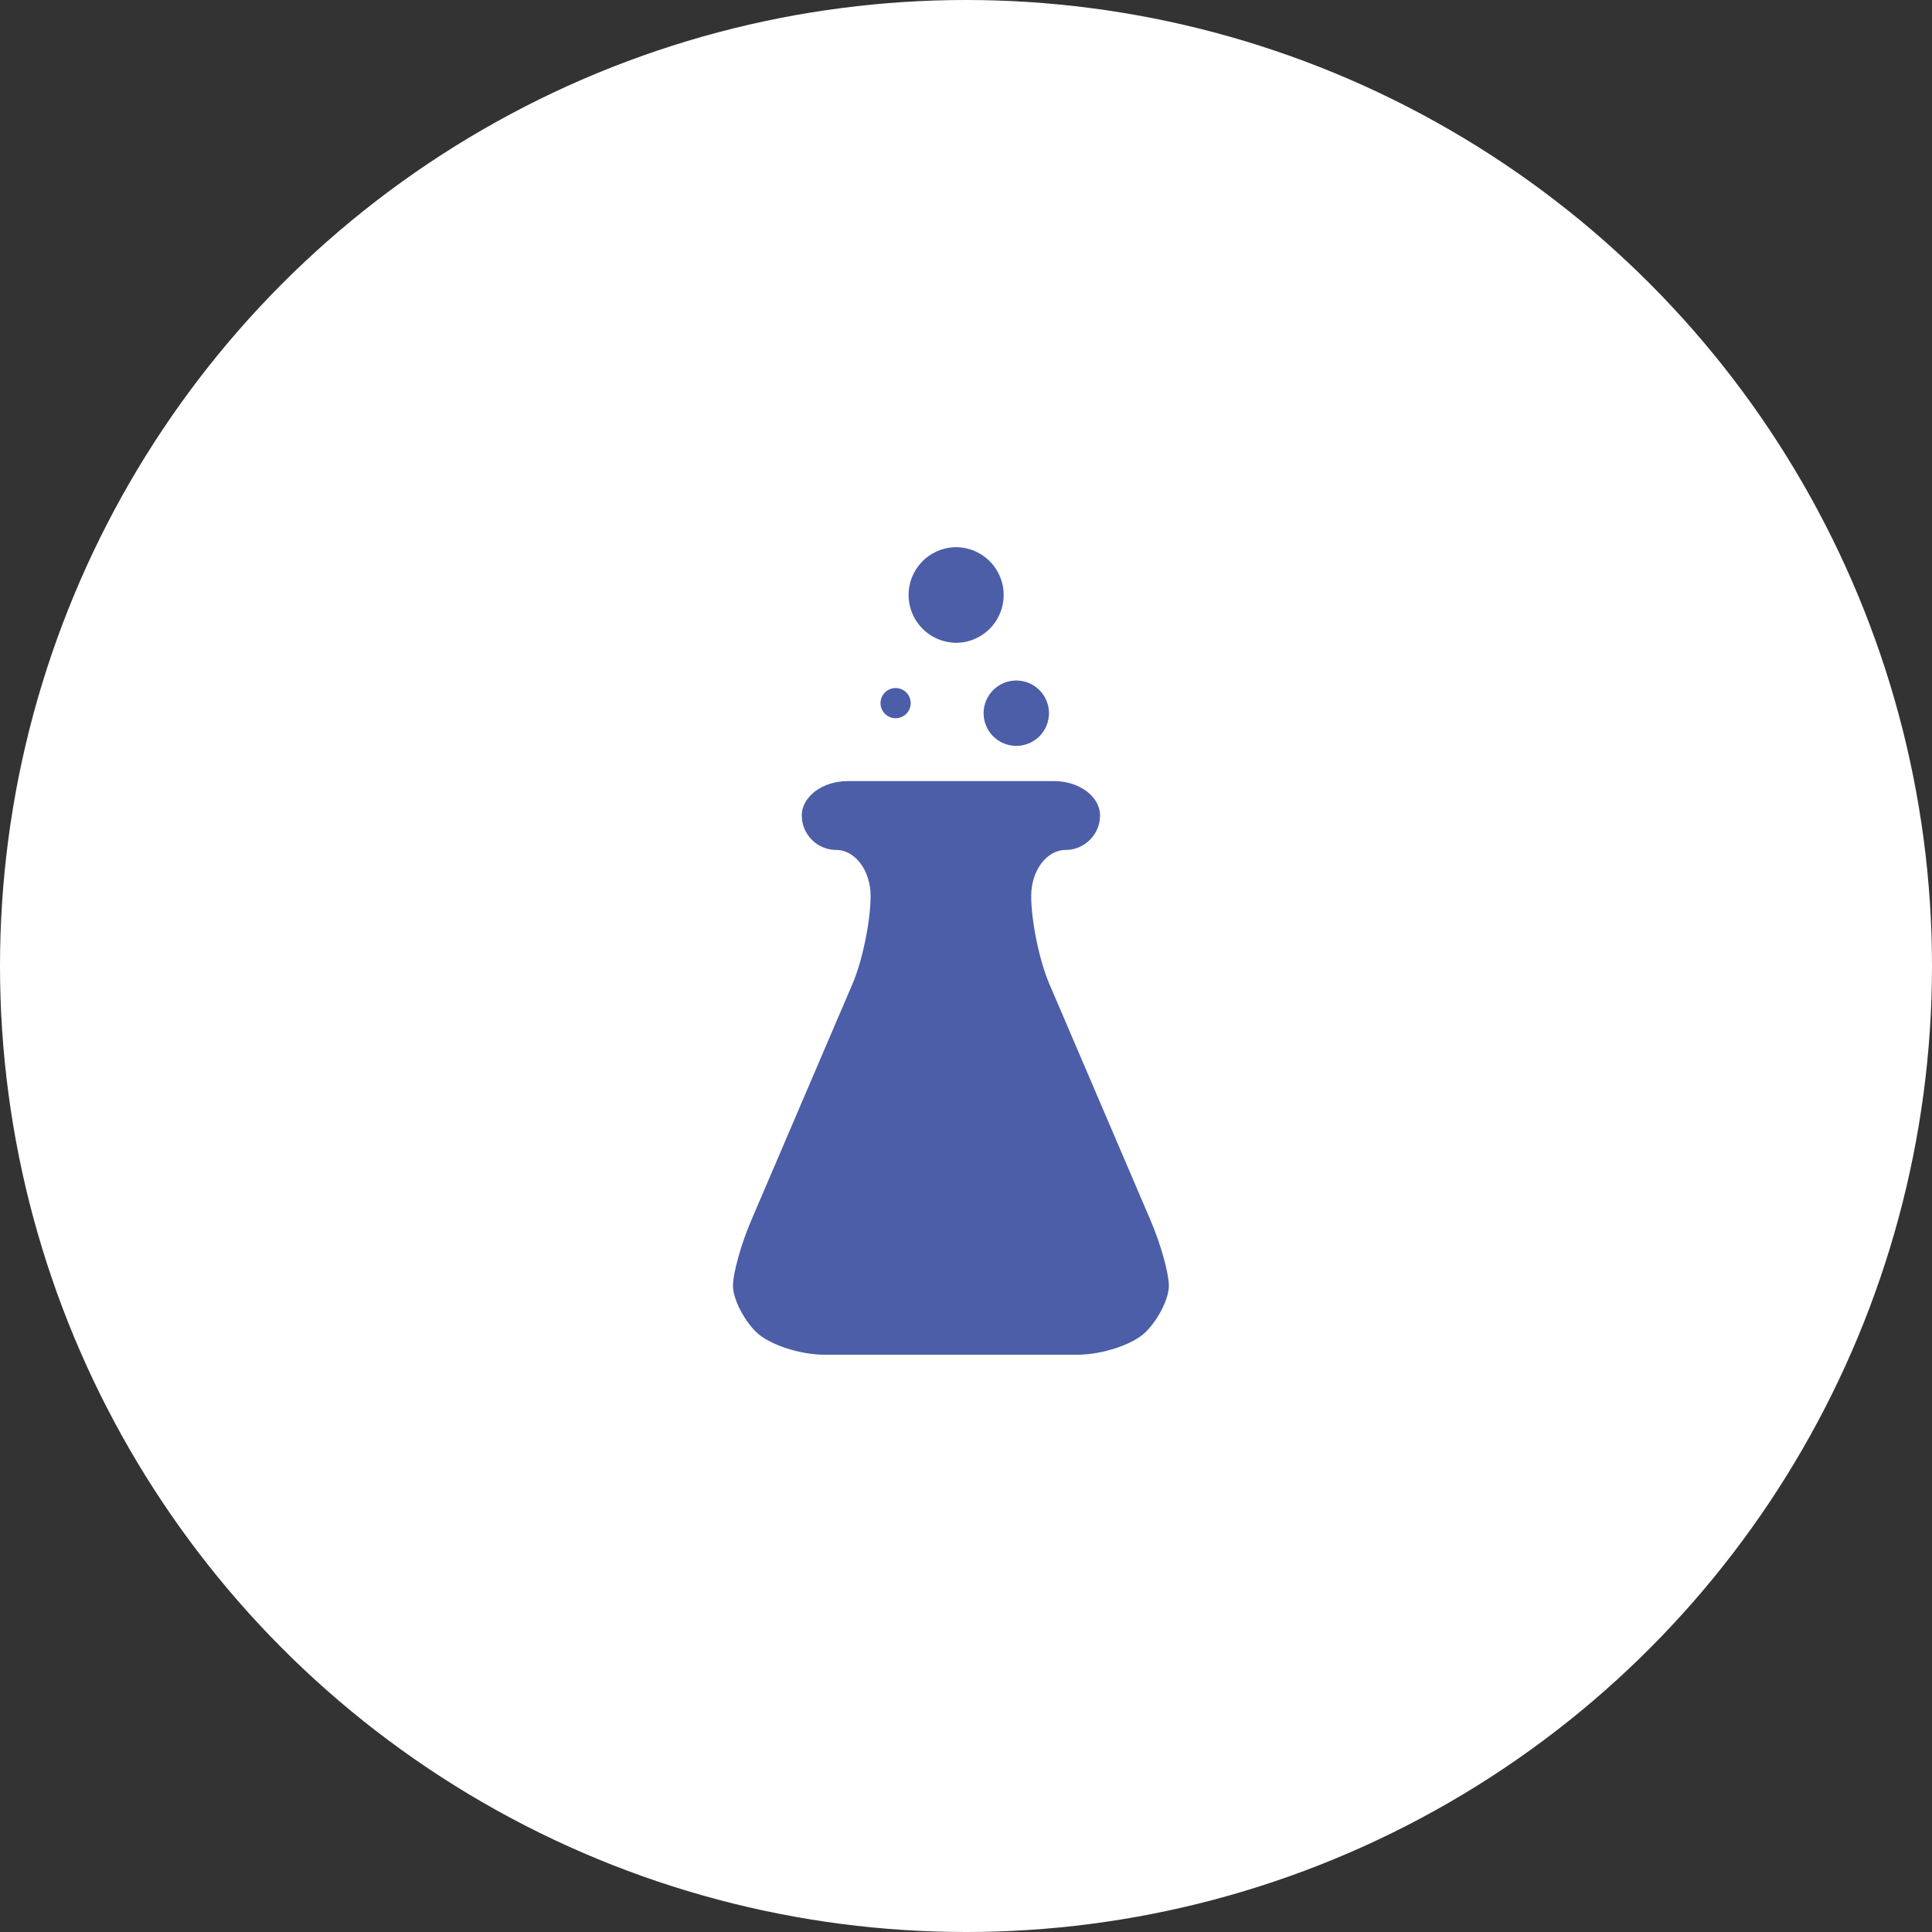 <svg width="100" height="100" viewBox="0 0 100 100" fill="none" xmlns="http://www.w3.org/2000/svg">
<rect x="0" y="0" width="100" height="100" fill="#333333" stroke="none"/>
<circle cx="50" cy="50" r="50" fill="white"/>
<path d="M59.562 63.185L54.312 50.924C53.797 49.724 53.375 47.674 53.375 46.368C53.375 45.061 54.177 43.993 55.156 43.993C56.136 43.993 56.938 43.19 56.938 42.211C56.938 41.233 55.869 40.43 54.562 40.43H43.875C42.569 40.43 41.5 41.23 41.5 42.211C41.5 43.193 42.302 43.993 43.281 43.993C44.261 43.993 45.062 45.061 45.062 46.368C45.062 47.674 44.641 49.724 44.125 50.925L38.875 63.188C38.359 64.388 37.938 65.907 37.938 66.558C37.938 67.21 38.472 68.282 39.125 68.933C39.778 69.585 41.381 70.121 42.688 70.121H55.75C57.055 70.121 58.656 69.59 59.312 68.933C59.969 68.277 60.5 67.211 60.5 66.558C60.5 65.905 60.078 64.386 59.562 63.188V63.185ZM50.911 36.914C50.911 37.363 51.089 37.794 51.407 38.111C51.724 38.428 52.154 38.607 52.603 38.607C53.052 38.607 53.482 38.428 53.8 38.111C54.117 37.794 54.295 37.363 54.295 36.914C54.295 36.466 54.117 36.035 53.799 35.718C53.482 35.401 53.051 35.223 52.602 35.223C52.154 35.223 51.723 35.402 51.406 35.719C51.089 36.037 50.911 36.466 50.911 36.914ZM46.356 37.175C46.563 37.175 46.762 37.093 46.909 36.947C47.055 36.8 47.138 36.601 47.138 36.394C47.138 36.187 47.055 35.988 46.909 35.842C46.762 35.695 46.563 35.613 46.356 35.613C46.149 35.613 45.95 35.695 45.804 35.842C45.657 35.988 45.575 36.187 45.575 36.394C45.575 36.601 45.657 36.8 45.804 36.947C45.95 37.093 46.149 37.175 46.356 37.175ZM49.352 33.269C49.687 33.286 50.022 33.234 50.336 33.117C50.651 33.001 50.938 32.821 51.181 32.59C51.424 32.358 51.617 32.08 51.749 31.772C51.882 31.463 51.95 31.131 51.949 30.796C51.949 30.46 51.881 30.128 51.748 29.82C51.616 29.512 51.422 29.234 51.179 29.003C50.935 28.772 50.648 28.593 50.333 28.476C50.019 28.36 49.684 28.308 49.348 28.326C48.72 28.365 48.129 28.642 47.698 29.101C47.267 29.561 47.027 30.167 47.027 30.797C47.028 31.427 47.268 32.033 47.7 32.492C48.132 32.951 48.723 33.228 49.352 33.266V33.269Z" fill="#4C5EA8"/>
</svg>

